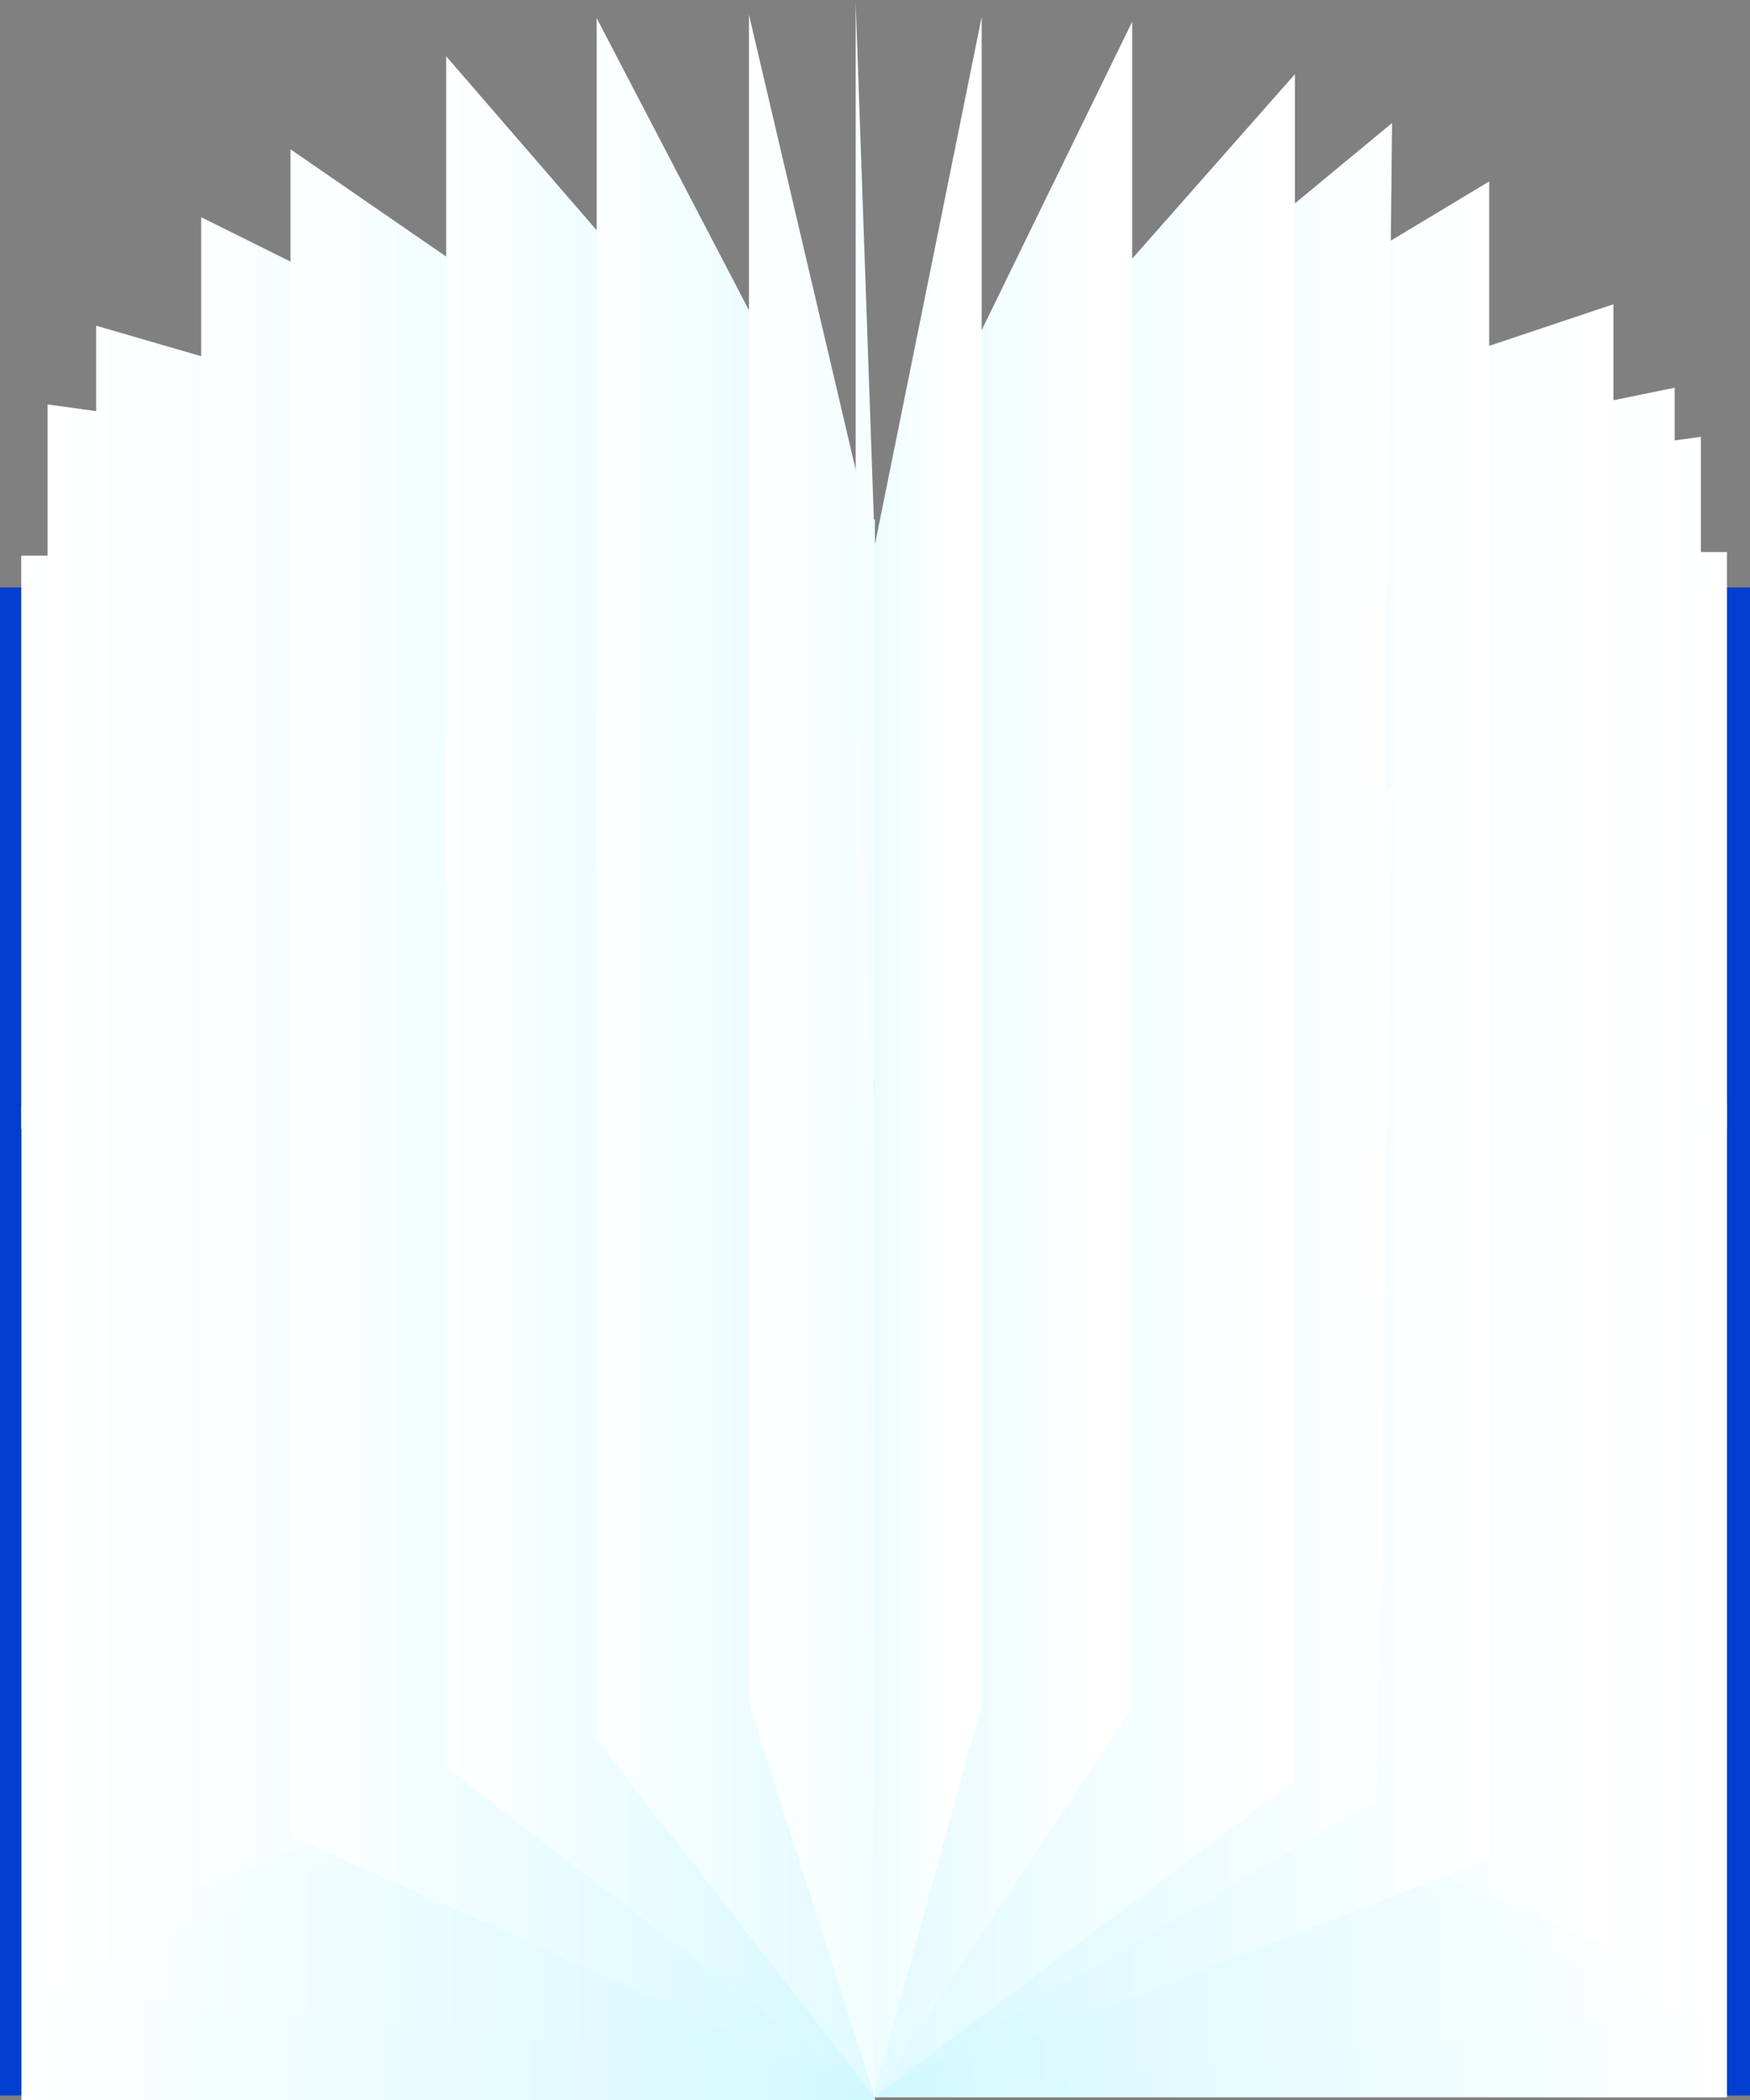 <svg width="2000" height="2400" viewBox="0 0 2000 2400" fill="none" xmlns="http://www.w3.org/2000/svg">
<rect x="0" y="0" width="2000" height="2400" fill="#808080" stroke="none"/>
<g clip-path="url(#clip0_282_1581)">
<path d="M1000 2181.34H2000L2000 671.393L1000 671.393L1000 2181.34Z" fill="#003ECF"/>
<path d="M1000 671.373H0V2181.32H1000V671.373Z" fill="#003ECF"/>
<path d="M999.984 2188.39H24.469L24.469 635.516L999.984 635.516L999.984 2188.39Z" fill="url(#paint0_linear_282_1581)"/>
<path d="M999.984 2183H24.469L24.469 634.991L999.984 634.991L999.984 2183Z" fill="url(#paint1_linear_282_1581)"/>
<path d="M998.18 2178.92H1973.7L1973.7 630.907L998.18 630.907L998.18 2178.92Z" fill="url(#paint2_linear_282_1581)"/>
<path d="M998.164 2178.9L1943.84 2047.2V499.192L998.164 630.886V2178.9Z" fill="url(#paint3_linear_282_1581)"/>
<path d="M998.164 1443.77L1913.92 2043.98V443.083L998.164 630.886V1443.77Z" fill="url(#paint4_linear_282_1581)"/>
<path d="M998.164 1443.77L1843.92 1948.6V347.709L998.164 630.886V1443.77Z" fill="url(#paint5_linear_282_1581)"/>
<path d="M998.164 2178.9L1701.92 1808.27V207.373L998.164 630.886" fill="url(#paint6_linear_282_1581)"/>
<path d="M998.164 2178.89L1574.29 1715.61L1590.92 140.611L998.164 630.886" fill="url(#paint7_linear_282_1581)"/>
<path d="M998.164 2178.9L1479.92 1685.64V84.749L998.164 630.886" fill="url(#paint8_linear_282_1581)"/>
<path d="M998.164 2178.9L1293.92 1572.81V24.799L998.164 630.886" fill="url(#paint9_linear_282_1581)"/>
<path d="M998.164 2178.9L1121.92 1567.36V19.35L998.164 630.887" fill="url(#paint10_linear_282_1581)"/>
<path d="M1000 2141.86L54.328 2010.17V462.159L1000 593.853V2141.86Z" fill="url(#paint11_linear_282_1581)"/>
<path d="M1000 1443.77L109.918 1973.13V372.235L1000 630.887V1443.77Z" fill="url(#paint12_linear_282_1581)"/>
<path d="M1000 1443.77L229.918 1849.14V248.248L1000 630.887V1443.77Z" fill="url(#paint13_linear_282_1581)"/>
<path d="M1000 2178.9L331.918 1771.48V170.586L1000 630.887" fill="url(#paint14_linear_282_1581)"/>
<path d="M1000 2178.9L509.918 1665.21V64.312L1000 630.886" fill="url(#paint15_linear_282_1581)"/>
<path d="M1000 2178.9L681.918 1621.61V20.712L1000 630.887" fill="url(#paint16_linear_282_1581)"/>
<path d="M1000 2178.9L855.918 1564.63V16.625L1000 630.887" fill="url(#paint17_linear_282_1581)"/>
<path d="M1000 2178.9L977.918 1551.01V3L1000 630.887" fill="url(#paint18_linear_282_1581)"/>
<path d="M1000 1290.07H0V2394.82H1000V1290.07Z" fill="#003ECF"/>
<path d="M999.984 2400H24.469L24.469 1263.84L999.984 1263.84L999.984 2400Z" fill="url(#paint19_linear_282_1581)"/>
<path d="M1000 2394.84H2000L2000 1290.09L1000 1290.09L1000 2394.84Z" fill="#003ECF"/>
<path d="M998.18 2397H1973.7L1973.7 1260.84L998.18 1260.84L998.18 2397Z" fill="url(#paint20_linear_282_1581)"/>
<path d="M998.164 2396.99L1943.84 2300.33V1164.17L998.164 1260.83V2396.99Z" fill="url(#paint21_linear_282_1581)"/>
<path d="M998.164 1857.44L1913.92 2297.96V1122.99L998.164 1260.83V1857.44Z" fill="url(#paint22_linear_282_1581)"/>
<path d="M998.164 1857.44L1843.92 2227.96V1052.99L998.164 1260.83V1857.44Z" fill="url(#paint23_linear_282_1581)"/>
<path d="M998.164 2396.99L1701.92 2124.96V949.988L998.164 1260.83" fill="url(#paint24_linear_282_1581)"/>
<path d="M998.164 2396.99L1574.29 2056.96L1590.92 900.988L998.164 1260.83" fill="url(#paint25_linear_282_1581)"/>
<path d="M998.164 2396.99L1479.92 2034.96V859.988L998.164 1260.83" fill="url(#paint26_linear_282_1581)"/>
<path d="M998.164 2396.99L1293.92 1952.15V815.988L998.164 1260.83" fill="url(#paint27_linear_282_1581)"/>
<path d="M998.164 2396.99L1121.92 1948.15V811.988L998.164 1260.83" fill="url(#paint28_linear_282_1581)"/>
<path d="M1000 2369.81L54.328 2273.15V1136.99L1000 1233.65V2369.81Z" fill="url(#paint29_linear_282_1581)"/>
<path d="M1000 1857.44L109.918 2245.96V1070.99L1000 1260.83V1857.44Z" fill="url(#paint30_linear_282_1581)"/>
<path d="M1000 1857.44L229.918 2154.96V979.988L1000 1260.83V1857.44Z" fill="url(#paint31_linear_282_1581)"/>
<path d="M1000 2396.99L331.918 2097.96V922.988L1000 1260.83" fill="url(#paint32_linear_282_1581)"/>
<path d="M1000 2396.99L509.918 2019.96V844.988L1000 1260.83" fill="url(#paint33_linear_282_1581)"/>
<path d="M1000 2396.99L681.918 1987.96V812.988L1000 1260.83" fill="url(#paint34_linear_282_1581)"/>
<path d="M1000 2396.99L855.918 1946.15V809.988L1000 1260.83" fill="url(#paint35_linear_282_1581)"/>
<path d="M1000 2396.99L977.918 1936.15V799.988L1000 1260.83" fill="url(#paint36_linear_282_1581)"/>
</g>
<defs>
<linearGradient id="paint0_linear_282_1581" x1="24.469" y1="1411.93" x2="999.984" y2="1411.93" gradientUnits="userSpaceOnUse">
<stop stop-color="white"/>
<stop offset="1" stop-color="#D1F8FF"/>
</linearGradient>
<linearGradient id="paint1_linear_282_1581" x1="24.469" y1="1408.97" x2="999.984" y2="1408.97" gradientUnits="userSpaceOnUse">
<stop stop-color="white"/>
<stop offset="1" stop-color="#D1F8FF"/>
</linearGradient>
<linearGradient id="paint2_linear_282_1581" x1="1973.7" y1="1404.89" x2="998.18" y2="1404.89" gradientUnits="userSpaceOnUse">
<stop stop-color="white"/>
<stop offset="1" stop-color="#D1F8FF"/>
</linearGradient>
<linearGradient id="paint3_linear_282_1581" x1="1943.84" y1="1339.05" x2="998.164" y2="1339.05" gradientUnits="userSpaceOnUse">
<stop stop-color="white"/>
<stop offset="1" stop-color="#D1F8FF"/>
</linearGradient>
<linearGradient id="paint4_linear_282_1581" x1="1904.82" y1="1186.12" x2="998.164" y2="1186.12" gradientUnits="userSpaceOnUse">
<stop stop-color="white"/>
<stop offset="1" stop-color="#D1F8FF"/>
</linearGradient>
<linearGradient id="paint5_linear_282_1581" x1="1819.88" y1="1086.21" x2="998.164" y2="1086.21" gradientUnits="userSpaceOnUse">
<stop stop-color="white"/>
<stop offset="1" stop-color="#D1F8FF"/>
</linearGradient>
<linearGradient id="paint6_linear_282_1581" x1="1689.06" y1="1179.35" x2="1028" y2="1179.35" gradientUnits="userSpaceOnUse">
<stop stop-color="white"/>
<stop offset="1" stop-color="#D1F8FF"/>
</linearGradient>
<linearGradient id="paint7_linear_282_1581" x1="1590.92" y1="1146.8" x2="998.164" y2="1146.8" gradientUnits="userSpaceOnUse">
<stop stop-color="white"/>
<stop offset="1" stop-color="#D1F8FF"/>
</linearGradient>
<linearGradient id="paint8_linear_282_1581" x1="1448" y1="1108.22" x2="816.667" y2="1108.22" gradientUnits="userSpaceOnUse">
<stop stop-color="white"/>
<stop offset="1" stop-color="#D1F8FF"/>
</linearGradient>
<linearGradient id="paint9_linear_282_1581" x1="1252" y1="1101.85" x2="864.001" y2="1101.85" gradientUnits="userSpaceOnUse">
<stop stop-color="white"/>
<stop offset="1" stop-color="#D1F8FF"/>
</linearGradient>
<linearGradient id="paint10_linear_282_1581" x1="1084" y1="1092.14" x2="862.014" y2="1092.13" gradientUnits="userSpaceOnUse">
<stop stop-color="white"/>
<stop offset="1" stop-color="#D1F8FF"/>
</linearGradient>
<linearGradient id="paint11_linear_282_1581" x1="54.328" y1="1339.06" x2="1000" y2="1339.06" gradientUnits="userSpaceOnUse">
<stop stop-color="white"/>
<stop offset="1" stop-color="#D1F8FF"/>
</linearGradient>
<linearGradient id="paint12_linear_282_1581" x1="93.34" y1="1186.12" x2="1000" y2="1186.12" gradientUnits="userSpaceOnUse">
<stop stop-color="white"/>
<stop offset="1" stop-color="#D1F8FF"/>
</linearGradient>
<linearGradient id="paint13_linear_282_1581" x1="178.281" y1="1086.21" x2="1000" y2="1086.21" gradientUnits="userSpaceOnUse">
<stop stop-color="white"/>
<stop offset="1" stop-color="#D1F8FF"/>
</linearGradient>
<linearGradient id="paint14_linear_282_1581" x1="309.105" y1="1179.35" x2="1000" y2="1179.35" gradientUnits="userSpaceOnUse">
<stop stop-color="white"/>
<stop offset="1" stop-color="#D1F8FF"/>
</linearGradient>
<linearGradient id="paint15_linear_282_1581" x1="509.918" y1="1146.8" x2="1000" y2="1146.8" gradientUnits="userSpaceOnUse">
<stop stop-color="white"/>
<stop offset="1" stop-color="#D1F8FF"/>
</linearGradient>
<linearGradient id="paint16_linear_282_1581" x1="660" y1="1108.22" x2="1151.71" y2="1108.22" gradientUnits="userSpaceOnUse">
<stop stop-color="white"/>
<stop offset="1" stop-color="#D1F8FF"/>
</linearGradient>
<linearGradient id="paint17_linear_282_1581" x1="855.918" y1="1090.24" x2="1339.17" y2="1090.24" gradientUnits="userSpaceOnUse">
<stop stop-color="white"/>
<stop offset="1" stop-color="#D1F8FF"/>
</linearGradient>
<linearGradient id="paint18_linear_282_1581" x1="944.113" y1="1088.37" x2="1136.17" y2="1090.39" gradientUnits="userSpaceOnUse">
<stop stop-color="white"/>
<stop offset="1" stop-color="#D1F8FF"/>
</linearGradient>
<linearGradient id="paint19_linear_282_1581" x1="24.469" y1="1831.9" x2="999.984" y2="1831.9" gradientUnits="userSpaceOnUse">
<stop stop-color="white"/>
<stop offset="1" stop-color="#D1F8FF"/>
</linearGradient>
<linearGradient id="paint20_linear_282_1581" x1="1973.7" y1="1828.91" x2="998.18" y2="1828.91" gradientUnits="userSpaceOnUse">
<stop stop-color="white"/>
<stop offset="1" stop-color="#D1F8FF"/>
</linearGradient>
<linearGradient id="paint21_linear_282_1581" x1="1943.84" y1="1780.59" x2="998.164" y2="1780.59" gradientUnits="userSpaceOnUse">
<stop stop-color="white"/>
<stop offset="1" stop-color="#D1F8FF"/>
</linearGradient>
<linearGradient id="paint22_linear_282_1581" x1="1904.82" y1="1668.34" x2="998.164" y2="1668.34" gradientUnits="userSpaceOnUse">
<stop stop-color="white"/>
<stop offset="1" stop-color="#D1F8FF"/>
</linearGradient>
<linearGradient id="paint23_linear_282_1581" x1="1819.88" y1="1595.01" x2="998.164" y2="1595.01" gradientUnits="userSpaceOnUse">
<stop stop-color="white"/>
<stop offset="1" stop-color="#D1F8FF"/>
</linearGradient>
<linearGradient id="paint24_linear_282_1581" x1="1689.06" y1="1663.37" x2="1028" y2="1663.37" gradientUnits="userSpaceOnUse">
<stop stop-color="white"/>
<stop offset="1" stop-color="#D1F8FF"/>
</linearGradient>
<linearGradient id="paint25_linear_282_1581" x1="1590.92" y1="1639.48" x2="998.164" y2="1639.48" gradientUnits="userSpaceOnUse">
<stop stop-color="white"/>
<stop offset="1" stop-color="#D1F8FF"/>
</linearGradient>
<linearGradient id="paint26_linear_282_1581" x1="1448" y1="1611.16" x2="816.667" y2="1611.16" gradientUnits="userSpaceOnUse">
<stop stop-color="white"/>
<stop offset="1" stop-color="#D1F8FF"/>
</linearGradient>
<linearGradient id="paint27_linear_282_1581" x1="1252" y1="1606.49" x2="864.001" y2="1606.49" gradientUnits="userSpaceOnUse">
<stop stop-color="white"/>
<stop offset="1" stop-color="#D1F8FF"/>
</linearGradient>
<linearGradient id="paint28_linear_282_1581" x1="1084" y1="1599.37" x2="862.014" y2="1599.35" gradientUnits="userSpaceOnUse">
<stop stop-color="white"/>
<stop offset="1" stop-color="#D1F8FF"/>
</linearGradient>
<linearGradient id="paint29_linear_282_1581" x1="54.328" y1="1780.59" x2="1000" y2="1780.59" gradientUnits="userSpaceOnUse">
<stop stop-color="white"/>
<stop offset="1" stop-color="#D1F8FF"/>
</linearGradient>
<linearGradient id="paint30_linear_282_1581" x1="93.34" y1="1668.34" x2="1000" y2="1668.34" gradientUnits="userSpaceOnUse">
<stop stop-color="white"/>
<stop offset="1" stop-color="#D1F8FF"/>
</linearGradient>
<linearGradient id="paint31_linear_282_1581" x1="178.281" y1="1595.01" x2="1000" y2="1595.01" gradientUnits="userSpaceOnUse">
<stop stop-color="white"/>
<stop offset="1" stop-color="#D1F8FF"/>
</linearGradient>
<linearGradient id="paint32_linear_282_1581" x1="309.105" y1="1663.37" x2="1000" y2="1663.37" gradientUnits="userSpaceOnUse">
<stop stop-color="white"/>
<stop offset="1" stop-color="#D1F8FF"/>
</linearGradient>
<linearGradient id="paint33_linear_282_1581" x1="509.918" y1="1639.48" x2="1000" y2="1639.48" gradientUnits="userSpaceOnUse">
<stop stop-color="white"/>
<stop offset="1" stop-color="#D1F8FF"/>
</linearGradient>
<linearGradient id="paint34_linear_282_1581" x1="660" y1="1611.16" x2="1151.71" y2="1611.16" gradientUnits="userSpaceOnUse">
<stop stop-color="white"/>
<stop offset="1" stop-color="#D1F8FF"/>
</linearGradient>
<linearGradient id="paint35_linear_282_1581" x1="855.918" y1="1597.97" x2="1339.17" y2="1597.97" gradientUnits="userSpaceOnUse">
<stop stop-color="white"/>
<stop offset="1" stop-color="#D1F8FF"/>
</linearGradient>
<linearGradient id="paint36_linear_282_1581" x1="944.113" y1="1596.59" x2="1136.15" y2="1599.35" gradientUnits="userSpaceOnUse">
<stop stop-color="white"/>
<stop offset="1" stop-color="#D1F8FF"/>
</linearGradient>
<clipPath id="clip0_282_1581">
<rect width="2000" height="2400" fill="white"/>
</clipPath>
</defs>
</svg>
